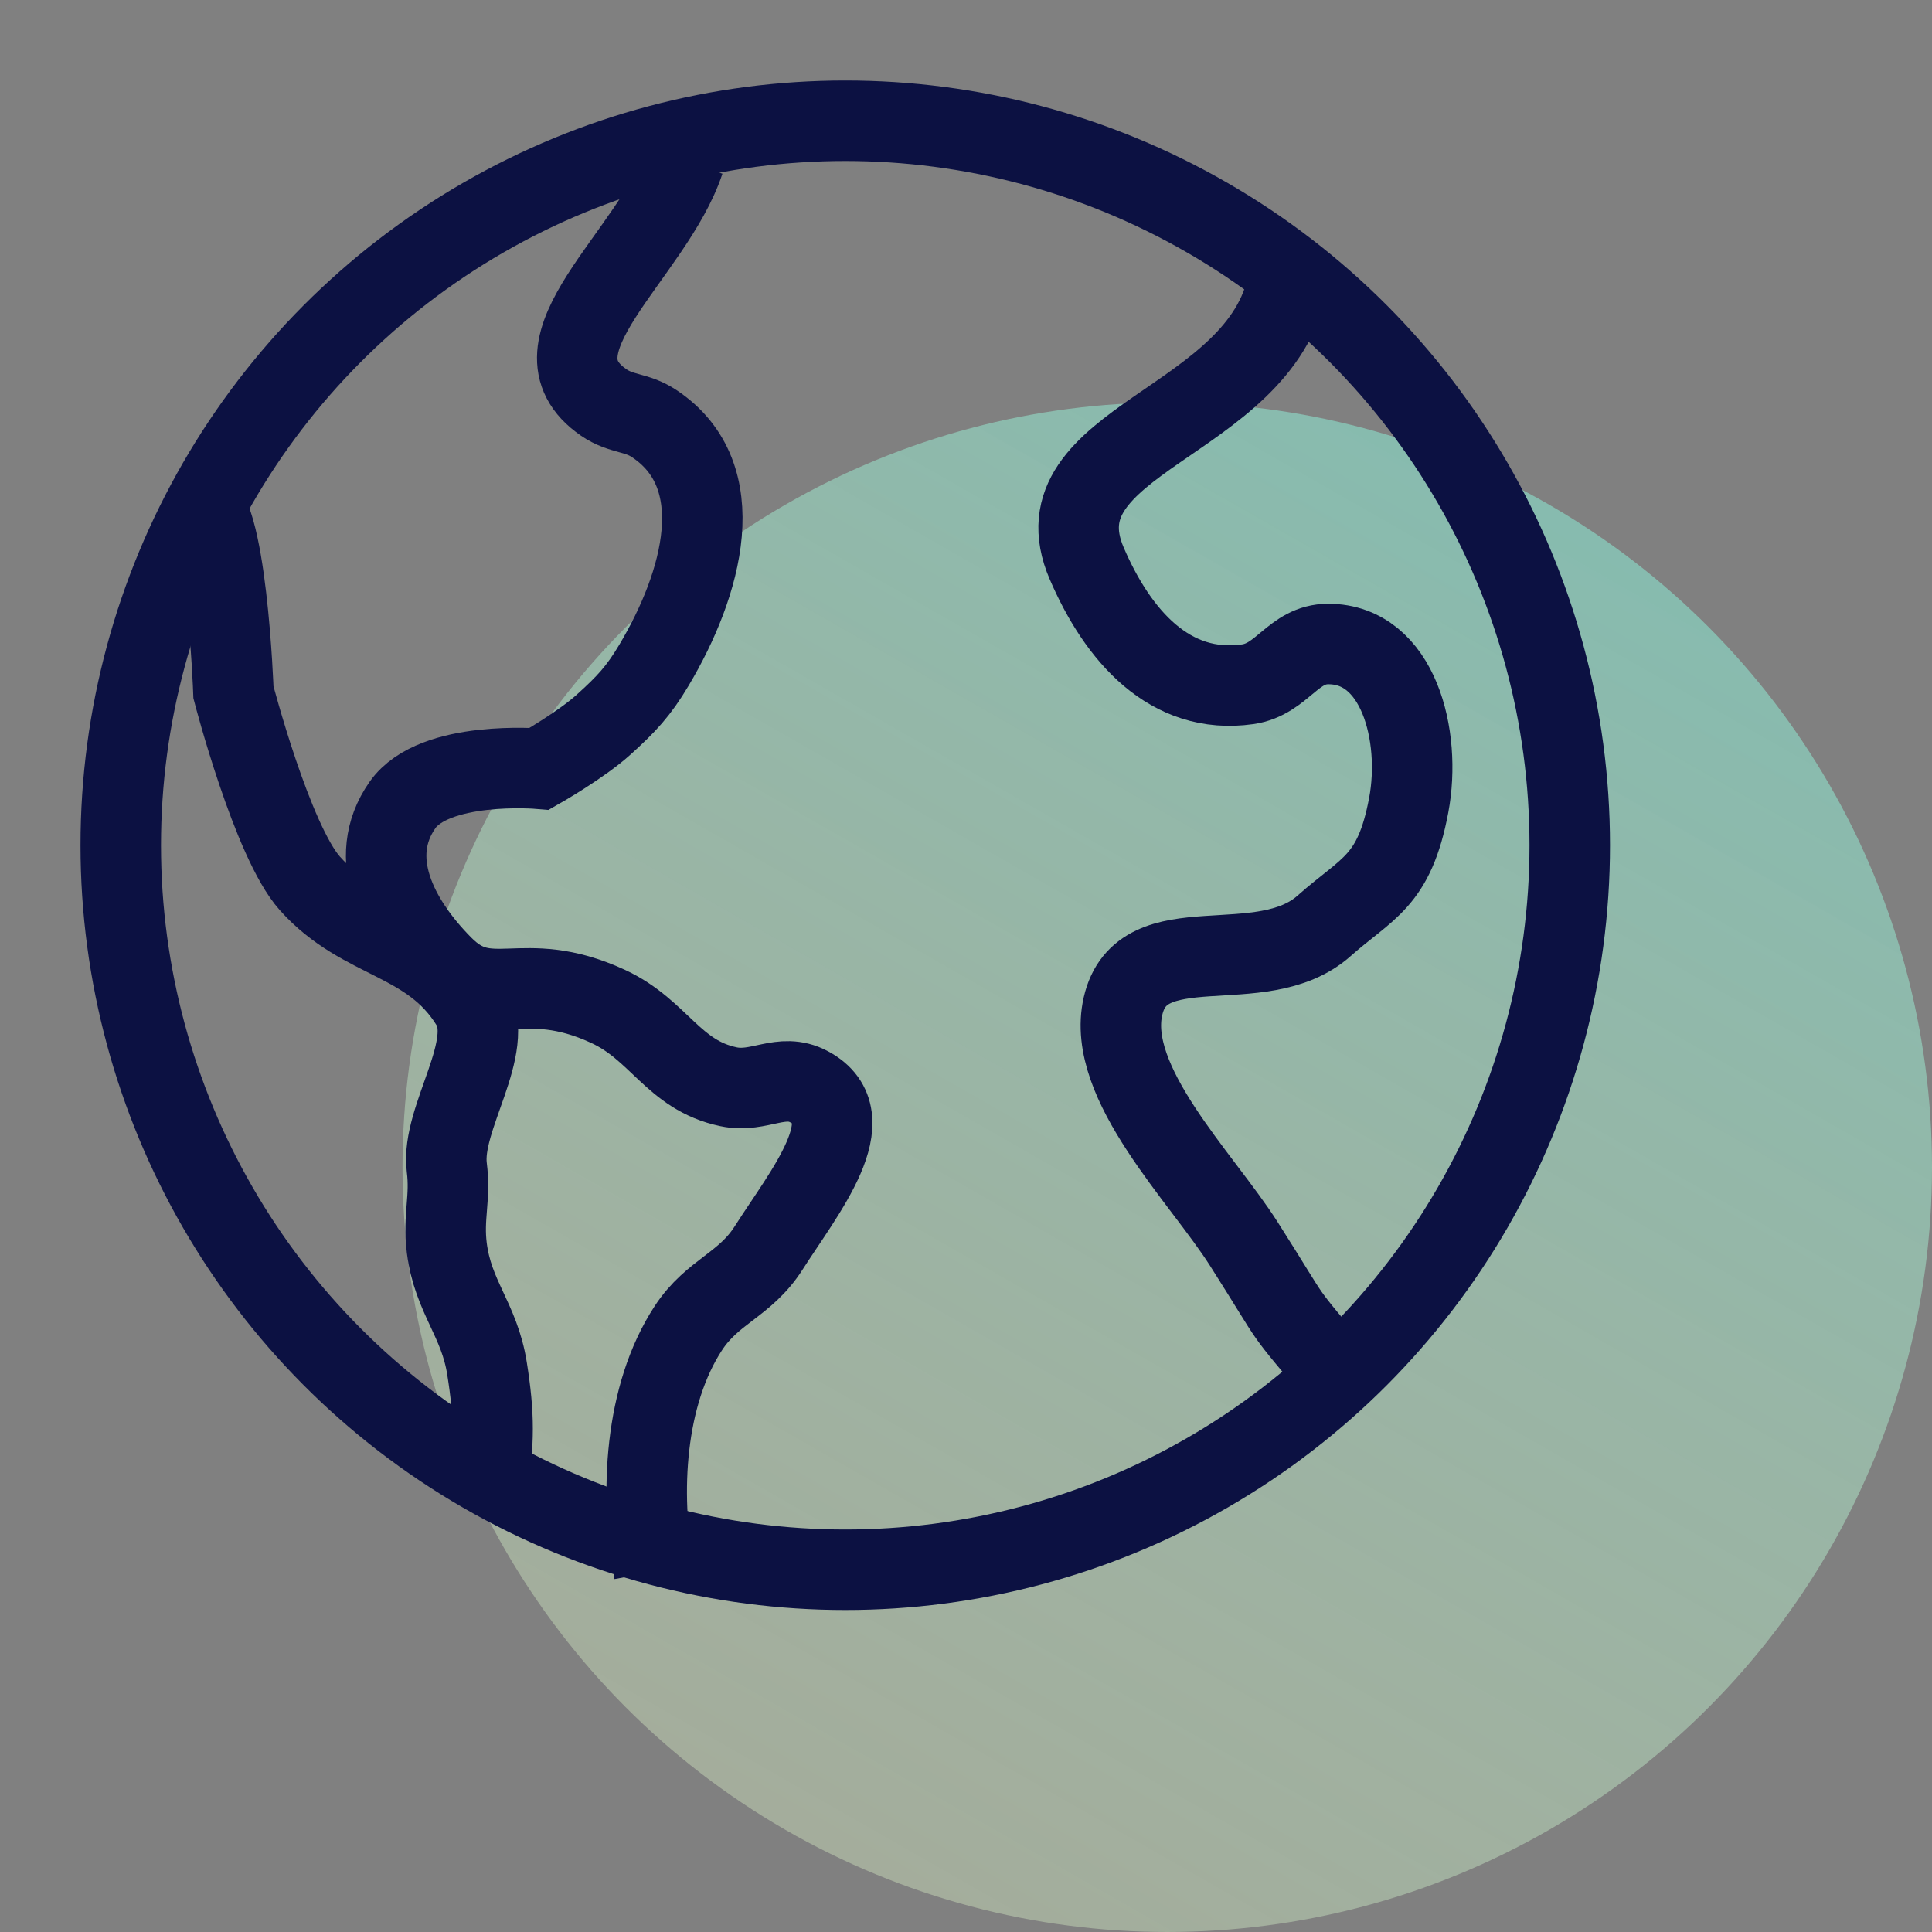 <svg width="24" height="24" viewBox="0 0 24 24" fill="none" xmlns="http://www.w3.org/2000/svg">
<rect x="0" y="0" width="24" height="24" fill="#808080" stroke="none"/>
<circle cx="14.5" cy="14.5" r="9.5" fill="url(#paint0_linear)"/>
<path d="M2.425 6.225C2.816 6.225 2.9 8.6 2.9 8.6C2.9 8.6 3.381 10.45 3.85 10.975C4.501 11.703 5.336 11.645 5.85 12.475C6.175 13 5.474 13.887 5.55 14.5C5.599 14.887 5.502 15.112 5.55 15.5C5.627 16.113 5.954 16.39 6.05 17C6.142 17.578 6.142 17.921 6.05 18.5" stroke="#0C1142"/>
<circle cx="10.5" cy="10.5" r="9" stroke="#0C1142"/>
<path d="M16 3.5C15.657 5.27 12.835 5.457 13.5 7C13.886 7.897 14.533 8.638 15.5 8.5C15.932 8.438 16.063 8 16.5 8C17.373 8 17.661 9.142 17.5 10C17.32 10.96 16.984 11.025 16.45 11.5C15.664 12.199 14.184 11.475 13.95 12.5C13.732 13.452 14.926 14.626 15.45 15.45C16.153 16.555 15.834 16.145 16.675 17.15" stroke="#0C1142"/>
<path d="M8.5 2C8.11 3.172 6.483 4.3 7.5 5C7.718 5.15 7.905 5.115 8.125 5.261C9.102 5.909 8.724 7.255 8.125 8.261C7.932 8.586 7.78 8.747 7.5 9C7.219 9.255 6.7 9.55 6.7 9.55C6.7 9.55 5.394 9.438 5 10C4.538 10.659 4.933 11.428 5.5 12C6.08 12.585 6.471 12.004 7.55 12.5C8.19 12.794 8.361 13.355 9.05 13.5C9.432 13.581 9.706 13.316 10.05 13.5C10.761 13.879 9.982 14.821 9.55 15.5C9.254 15.966 8.852 16.038 8.55 16.5C8.006 17.334 7.944 18.546 8.125 19.525" stroke="#0C1142"/>
<defs>
<linearGradient id="paint0_linear" x1="33.737" y1="-10.675" x2="9.988" y2="30.887" gradientUnits="userSpaceOnUse">
<stop stop-color="#2BD4DB" stop-opacity="0.8"/>
<stop offset="1" stop-color="#FFFFC8" stop-opacity="0.3"/>
</linearGradient>
</defs>
</svg>
